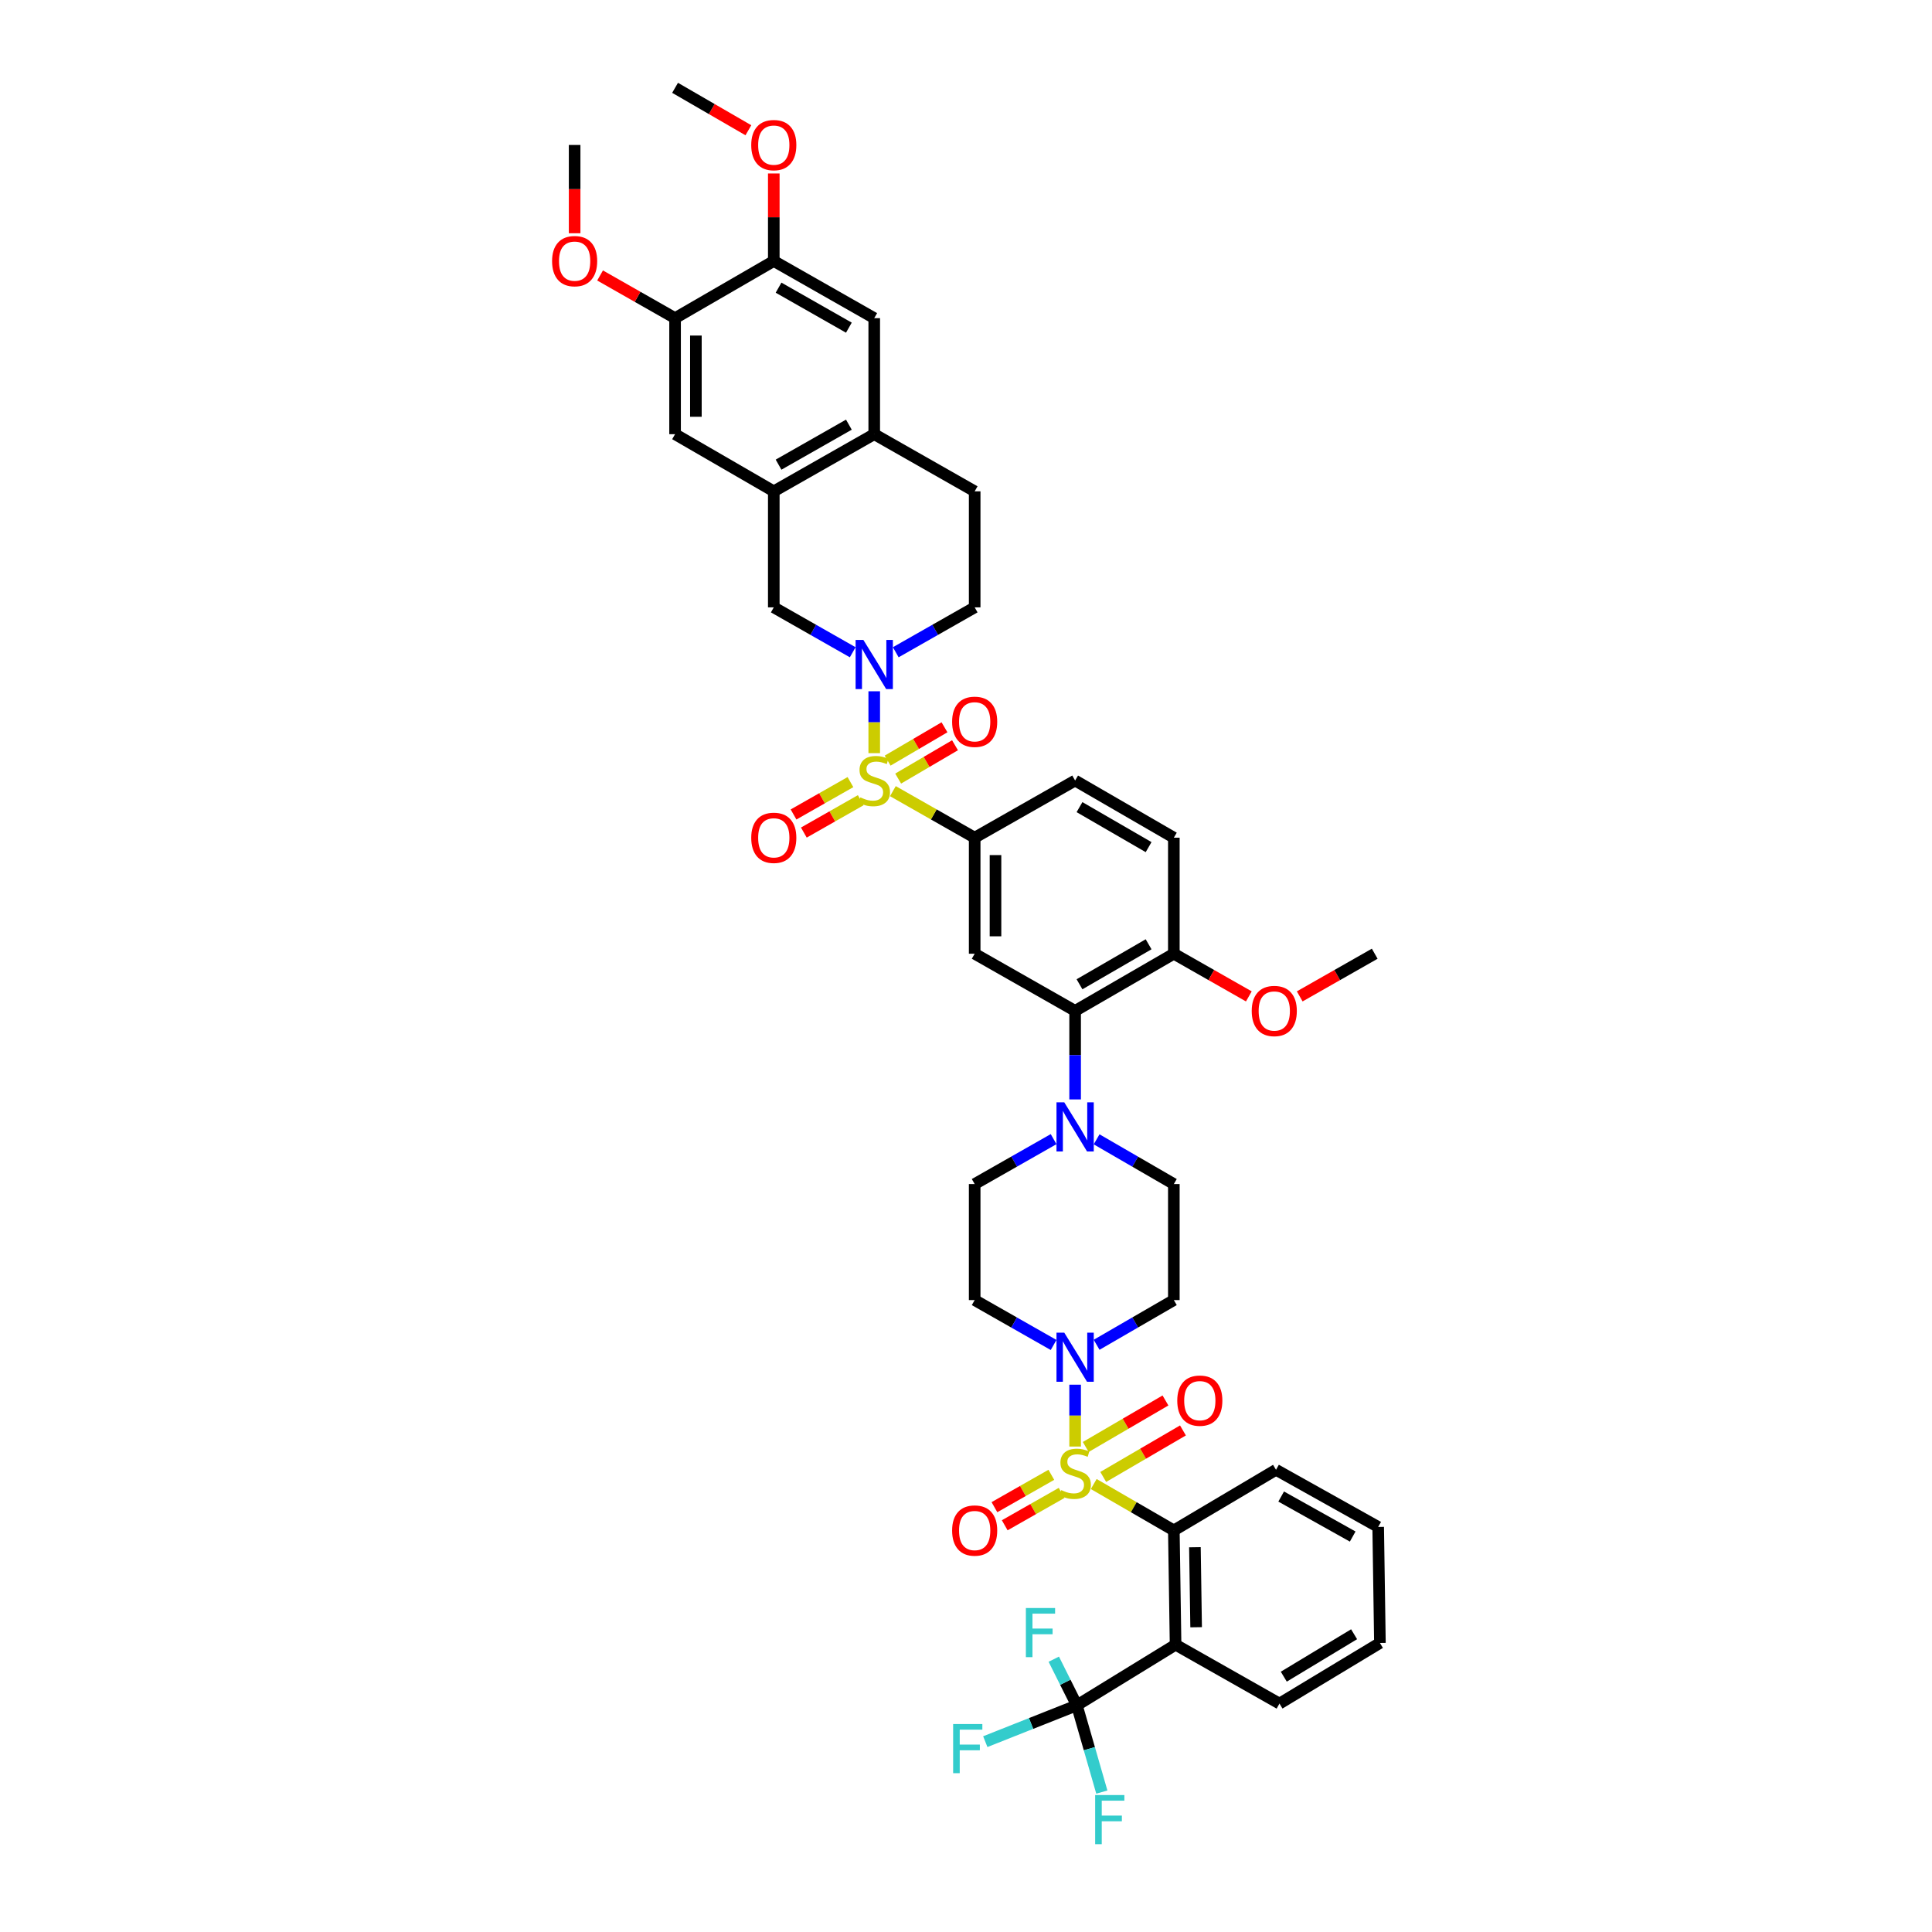 <?xml version='1.0' encoding='iso-8859-1'?>
<svg version='1.1' baseProfile='full'
              xmlns='http://www.w3.org/2000/svg'
                      xmlns:rdkit='http://www.rdkit.org/xml'
                      xmlns:xlink='http://www.w3.org/1999/xlink'
                  xml:space='preserve'
width='1000px' height='1000px' viewBox='0 0 1000 1000'>
<!-- END OF HEADER -->
<rect style='opacity:1.0;fill:#FFFFFF;stroke:none' width='1000' height='1000' x='0' y='0'> </rect>
<path class='bond-0' d='M 504.49,433.586 L 504.49,493.642' style='fill:none;fill-rule:evenodd;stroke:#000000;stroke-width:6px;stroke-linecap:butt;stroke-linejoin:miter;stroke-opacity:1' />
<path class='bond-0' d='M 515.265,442.595 L 515.265,484.634' style='fill:none;fill-rule:evenodd;stroke:#000000;stroke-width:6px;stroke-linecap:butt;stroke-linejoin:miter;stroke-opacity:1' />
<path class='bond-1' d='M 504.49,433.586 L 556.482,404.007' style='fill:none;fill-rule:evenodd;stroke:#000000;stroke-width:6px;stroke-linecap:butt;stroke-linejoin:miter;stroke-opacity:1' />
<path class='bond-2' d='M 504.49,433.586 L 483.321,421.542' style='fill:none;fill-rule:evenodd;stroke:#000000;stroke-width:6px;stroke-linecap:butt;stroke-linejoin:miter;stroke-opacity:1' />
<path class='bond-2' d='M 483.321,421.542 L 462.152,409.497' style='fill:none;fill-rule:evenodd;stroke:#CCCC00;stroke-width:6px;stroke-linecap:butt;stroke-linejoin:miter;stroke-opacity:1' />
<path class='bond-3' d='M 504.49,493.642 L 556.482,523.221' style='fill:none;fill-rule:evenodd;stroke:#000000;stroke-width:6px;stroke-linecap:butt;stroke-linejoin:miter;stroke-opacity:1' />
<path class='bond-4' d='M 556.482,523.221 L 607.577,493.642' style='fill:none;fill-rule:evenodd;stroke:#000000;stroke-width:6px;stroke-linecap:butt;stroke-linejoin:miter;stroke-opacity:1' />
<path class='bond-4' d='M 558.748,509.459 L 594.514,488.754' style='fill:none;fill-rule:evenodd;stroke:#000000;stroke-width:6px;stroke-linecap:butt;stroke-linejoin:miter;stroke-opacity:1' />
<path class='bond-5' d='M 556.482,523.221 L 556.482,546.141' style='fill:none;fill-rule:evenodd;stroke:#000000;stroke-width:6px;stroke-linecap:butt;stroke-linejoin:miter;stroke-opacity:1' />
<path class='bond-5' d='M 556.482,546.141 L 556.482,569.061' style='fill:none;fill-rule:evenodd;stroke:#0000FF;stroke-width:6px;stroke-linecap:butt;stroke-linejoin:miter;stroke-opacity:1' />
<path class='bond-6' d='M 607.577,493.642 L 607.577,433.586' style='fill:none;fill-rule:evenodd;stroke:#000000;stroke-width:6px;stroke-linecap:butt;stroke-linejoin:miter;stroke-opacity:1' />
<path class='bond-7' d='M 607.577,493.642 L 626.985,504.686' style='fill:none;fill-rule:evenodd;stroke:#000000;stroke-width:6px;stroke-linecap:butt;stroke-linejoin:miter;stroke-opacity:1' />
<path class='bond-7' d='M 626.985,504.686 L 646.394,515.729' style='fill:none;fill-rule:evenodd;stroke:#FF0000;stroke-width:6px;stroke-linecap:butt;stroke-linejoin:miter;stroke-opacity:1' />
<path class='bond-8' d='M 607.577,433.586 L 556.482,404.007' style='fill:none;fill-rule:evenodd;stroke:#000000;stroke-width:6px;stroke-linecap:butt;stroke-linejoin:miter;stroke-opacity:1' />
<path class='bond-8' d='M 594.514,438.475 L 558.748,417.77' style='fill:none;fill-rule:evenodd;stroke:#000000;stroke-width:6px;stroke-linecap:butt;stroke-linejoin:miter;stroke-opacity:1' />
<path class='bond-9' d='M 440.19,404.814 L 425.464,413.191' style='fill:none;fill-rule:evenodd;stroke:#CCCC00;stroke-width:6px;stroke-linecap:butt;stroke-linejoin:miter;stroke-opacity:1' />
<path class='bond-9' d='M 425.464,413.191 L 410.738,421.569' style='fill:none;fill-rule:evenodd;stroke:#FF0000;stroke-width:6px;stroke-linecap:butt;stroke-linejoin:miter;stroke-opacity:1' />
<path class='bond-9' d='M 445.519,414.18 L 430.793,422.557' style='fill:none;fill-rule:evenodd;stroke:#CCCC00;stroke-width:6px;stroke-linecap:butt;stroke-linejoin:miter;stroke-opacity:1' />
<path class='bond-9' d='M 430.793,422.557 L 416.067,430.935' style='fill:none;fill-rule:evenodd;stroke:#FF0000;stroke-width:6px;stroke-linecap:butt;stroke-linejoin:miter;stroke-opacity:1' />
<path class='bond-10' d='M 452.503,389.826 L 452.503,373.817' style='fill:none;fill-rule:evenodd;stroke:#CCCC00;stroke-width:6px;stroke-linecap:butt;stroke-linejoin:miter;stroke-opacity:1' />
<path class='bond-10' d='M 452.503,373.817 L 452.503,357.807' style='fill:none;fill-rule:evenodd;stroke:#0000FF;stroke-width:6px;stroke-linecap:butt;stroke-linejoin:miter;stroke-opacity:1' />
<path class='bond-11' d='M 464.888,402.992 L 479.601,394.366' style='fill:none;fill-rule:evenodd;stroke:#CCCC00;stroke-width:6px;stroke-linecap:butt;stroke-linejoin:miter;stroke-opacity:1' />
<path class='bond-11' d='M 479.601,394.366 L 494.315,385.741' style='fill:none;fill-rule:evenodd;stroke:#FF0000;stroke-width:6px;stroke-linecap:butt;stroke-linejoin:miter;stroke-opacity:1' />
<path class='bond-11' d='M 459.439,393.696 L 474.152,385.07' style='fill:none;fill-rule:evenodd;stroke:#CCCC00;stroke-width:6px;stroke-linecap:butt;stroke-linejoin:miter;stroke-opacity:1' />
<path class='bond-11' d='M 474.152,385.07 L 488.865,376.445' style='fill:none;fill-rule:evenodd;stroke:#FF0000;stroke-width:6px;stroke-linecap:butt;stroke-linejoin:miter;stroke-opacity:1' />
<path class='bond-12' d='M 441.364,337.608 L 420.937,325.987' style='fill:none;fill-rule:evenodd;stroke:#0000FF;stroke-width:6px;stroke-linecap:butt;stroke-linejoin:miter;stroke-opacity:1' />
<path class='bond-12' d='M 420.937,325.987 L 400.511,314.366' style='fill:none;fill-rule:evenodd;stroke:#000000;stroke-width:6px;stroke-linecap:butt;stroke-linejoin:miter;stroke-opacity:1' />
<path class='bond-13' d='M 463.643,337.607 L 484.066,325.987' style='fill:none;fill-rule:evenodd;stroke:#0000FF;stroke-width:6px;stroke-linecap:butt;stroke-linejoin:miter;stroke-opacity:1' />
<path class='bond-13' d='M 484.066,325.987 L 504.49,314.366' style='fill:none;fill-rule:evenodd;stroke:#000000;stroke-width:6px;stroke-linecap:butt;stroke-linejoin:miter;stroke-opacity:1' />
<path class='bond-14' d='M 672.732,515.729 L 692.144,504.686' style='fill:none;fill-rule:evenodd;stroke:#FF0000;stroke-width:6px;stroke-linecap:butt;stroke-linejoin:miter;stroke-opacity:1' />
<path class='bond-14' d='M 692.144,504.686 L 711.555,493.642' style='fill:none;fill-rule:evenodd;stroke:#000000;stroke-width:6px;stroke-linecap:butt;stroke-linejoin:miter;stroke-opacity:1' />
<path class='bond-15' d='M 545.343,589.616 L 524.916,601.239' style='fill:none;fill-rule:evenodd;stroke:#0000FF;stroke-width:6px;stroke-linecap:butt;stroke-linejoin:miter;stroke-opacity:1' />
<path class='bond-15' d='M 524.916,601.239 L 504.49,612.863' style='fill:none;fill-rule:evenodd;stroke:#000000;stroke-width:6px;stroke-linecap:butt;stroke-linejoin:miter;stroke-opacity:1' />
<path class='bond-16' d='M 567.602,589.716 L 587.589,601.29' style='fill:none;fill-rule:evenodd;stroke:#0000FF;stroke-width:6px;stroke-linecap:butt;stroke-linejoin:miter;stroke-opacity:1' />
<path class='bond-16' d='M 587.589,601.29 L 607.577,612.863' style='fill:none;fill-rule:evenodd;stroke:#000000;stroke-width:6px;stroke-linecap:butt;stroke-linejoin:miter;stroke-opacity:1' />
<path class='bond-17' d='M 504.49,612.863 L 504.49,672.919' style='fill:none;fill-rule:evenodd;stroke:#000000;stroke-width:6px;stroke-linecap:butt;stroke-linejoin:miter;stroke-opacity:1' />
<path class='bond-18' d='M 504.49,672.919 L 524.916,684.54' style='fill:none;fill-rule:evenodd;stroke:#000000;stroke-width:6px;stroke-linecap:butt;stroke-linejoin:miter;stroke-opacity:1' />
<path class='bond-18' d='M 524.916,684.54 L 545.343,696.16' style='fill:none;fill-rule:evenodd;stroke:#0000FF;stroke-width:6px;stroke-linecap:butt;stroke-linejoin:miter;stroke-opacity:1' />
<path class='bond-19' d='M 567.602,696.06 L 587.589,684.489' style='fill:none;fill-rule:evenodd;stroke:#0000FF;stroke-width:6px;stroke-linecap:butt;stroke-linejoin:miter;stroke-opacity:1' />
<path class='bond-19' d='M 587.589,684.489 L 607.577,672.919' style='fill:none;fill-rule:evenodd;stroke:#000000;stroke-width:6px;stroke-linecap:butt;stroke-linejoin:miter;stroke-opacity:1' />
<path class='bond-20' d='M 556.482,716.714 L 556.482,732.722' style='fill:none;fill-rule:evenodd;stroke:#0000FF;stroke-width:6px;stroke-linecap:butt;stroke-linejoin:miter;stroke-opacity:1' />
<path class='bond-20' d='M 556.482,732.722 L 556.482,748.729' style='fill:none;fill-rule:evenodd;stroke:#CCCC00;stroke-width:6px;stroke-linecap:butt;stroke-linejoin:miter;stroke-opacity:1' />
<path class='bond-21' d='M 607.577,672.919 L 607.577,612.863' style='fill:none;fill-rule:evenodd;stroke:#000000;stroke-width:6px;stroke-linecap:butt;stroke-linejoin:miter;stroke-opacity:1' />
<path class='bond-22' d='M 544.169,763.36 L 529.443,771.738' style='fill:none;fill-rule:evenodd;stroke:#CCCC00;stroke-width:6px;stroke-linecap:butt;stroke-linejoin:miter;stroke-opacity:1' />
<path class='bond-22' d='M 529.443,771.738 L 514.717,780.116' style='fill:none;fill-rule:evenodd;stroke:#FF0000;stroke-width:6px;stroke-linecap:butt;stroke-linejoin:miter;stroke-opacity:1' />
<path class='bond-22' d='M 549.497,772.726 L 534.771,781.104' style='fill:none;fill-rule:evenodd;stroke:#CCCC00;stroke-width:6px;stroke-linecap:butt;stroke-linejoin:miter;stroke-opacity:1' />
<path class='bond-22' d='M 534.771,781.104 L 520.046,789.482' style='fill:none;fill-rule:evenodd;stroke:#FF0000;stroke-width:6px;stroke-linecap:butt;stroke-linejoin:miter;stroke-opacity:1' />
<path class='bond-23' d='M 571.028,764.464 L 591.662,752.428' style='fill:none;fill-rule:evenodd;stroke:#CCCC00;stroke-width:6px;stroke-linecap:butt;stroke-linejoin:miter;stroke-opacity:1' />
<path class='bond-23' d='M 591.662,752.428 L 612.295,740.392' style='fill:none;fill-rule:evenodd;stroke:#FF0000;stroke-width:6px;stroke-linecap:butt;stroke-linejoin:miter;stroke-opacity:1' />
<path class='bond-23' d='M 561.979,748.952 L 582.613,736.915' style='fill:none;fill-rule:evenodd;stroke:#CCCC00;stroke-width:6px;stroke-linecap:butt;stroke-linejoin:miter;stroke-opacity:1' />
<path class='bond-23' d='M 582.613,736.915 L 603.246,724.879' style='fill:none;fill-rule:evenodd;stroke:#FF0000;stroke-width:6px;stroke-linecap:butt;stroke-linejoin:miter;stroke-opacity:1' />
<path class='bond-24' d='M 566.112,768.129 L 586.844,780.131' style='fill:none;fill-rule:evenodd;stroke:#CCCC00;stroke-width:6px;stroke-linecap:butt;stroke-linejoin:miter;stroke-opacity:1' />
<path class='bond-24' d='M 586.844,780.131 L 607.577,792.133' style='fill:none;fill-rule:evenodd;stroke:#000000;stroke-width:6px;stroke-linecap:butt;stroke-linejoin:miter;stroke-opacity:1' />
<path class='bond-25' d='M 504.49,314.366 L 504.49,254.31' style='fill:none;fill-rule:evenodd;stroke:#000000;stroke-width:6px;stroke-linecap:butt;stroke-linejoin:miter;stroke-opacity:1' />
<path class='bond-26' d='M 504.49,254.31 L 452.503,224.731' style='fill:none;fill-rule:evenodd;stroke:#000000;stroke-width:6px;stroke-linecap:butt;stroke-linejoin:miter;stroke-opacity:1' />
<path class='bond-27' d='M 400.511,254.31 L 400.511,314.366' style='fill:none;fill-rule:evenodd;stroke:#000000;stroke-width:6px;stroke-linecap:butt;stroke-linejoin:miter;stroke-opacity:1' />
<path class='bond-28' d='M 400.511,254.31 L 452.503,224.731' style='fill:none;fill-rule:evenodd;stroke:#000000;stroke-width:6px;stroke-linecap:butt;stroke-linejoin:miter;stroke-opacity:1' />
<path class='bond-28' d='M 402.982,240.507 L 439.376,219.802' style='fill:none;fill-rule:evenodd;stroke:#000000;stroke-width:6px;stroke-linecap:butt;stroke-linejoin:miter;stroke-opacity:1' />
<path class='bond-29' d='M 400.511,254.31 L 349.417,224.731' style='fill:none;fill-rule:evenodd;stroke:#000000;stroke-width:6px;stroke-linecap:butt;stroke-linejoin:miter;stroke-opacity:1' />
<path class='bond-30' d='M 452.503,224.731 L 452.503,164.675' style='fill:none;fill-rule:evenodd;stroke:#000000;stroke-width:6px;stroke-linecap:butt;stroke-linejoin:miter;stroke-opacity:1' />
<path class='bond-31' d='M 452.503,164.675 L 400.511,135.09' style='fill:none;fill-rule:evenodd;stroke:#000000;stroke-width:6px;stroke-linecap:butt;stroke-linejoin:miter;stroke-opacity:1' />
<path class='bond-31' d='M 439.375,169.603 L 402.981,148.893' style='fill:none;fill-rule:evenodd;stroke:#000000;stroke-width:6px;stroke-linecap:butt;stroke-linejoin:miter;stroke-opacity:1' />
<path class='bond-32' d='M 400.511,135.09 L 349.417,164.675' style='fill:none;fill-rule:evenodd;stroke:#000000;stroke-width:6px;stroke-linecap:butt;stroke-linejoin:miter;stroke-opacity:1' />
<path class='bond-33' d='M 400.511,135.09 L 400.511,112.439' style='fill:none;fill-rule:evenodd;stroke:#000000;stroke-width:6px;stroke-linecap:butt;stroke-linejoin:miter;stroke-opacity:1' />
<path class='bond-33' d='M 400.511,112.439 L 400.511,89.789' style='fill:none;fill-rule:evenodd;stroke:#FF0000;stroke-width:6px;stroke-linecap:butt;stroke-linejoin:miter;stroke-opacity:1' />
<path class='bond-34' d='M 349.417,164.675 L 349.417,224.731' style='fill:none;fill-rule:evenodd;stroke:#000000;stroke-width:6px;stroke-linecap:butt;stroke-linejoin:miter;stroke-opacity:1' />
<path class='bond-34' d='M 360.192,173.683 L 360.192,215.722' style='fill:none;fill-rule:evenodd;stroke:#000000;stroke-width:6px;stroke-linecap:butt;stroke-linejoin:miter;stroke-opacity:1' />
<path class='bond-35' d='M 349.417,164.675 L 330.008,153.629' style='fill:none;fill-rule:evenodd;stroke:#000000;stroke-width:6px;stroke-linecap:butt;stroke-linejoin:miter;stroke-opacity:1' />
<path class='bond-35' d='M 330.008,153.629 L 310.599,142.584' style='fill:none;fill-rule:evenodd;stroke:#FF0000;stroke-width:6px;stroke-linecap:butt;stroke-linejoin:miter;stroke-opacity:1' />
<path class='bond-36' d='M 387.362,67.421 L 368.389,56.438' style='fill:none;fill-rule:evenodd;stroke:#FF0000;stroke-width:6px;stroke-linecap:butt;stroke-linejoin:miter;stroke-opacity:1' />
<path class='bond-36' d='M 368.389,56.438 L 349.417,45.455' style='fill:none;fill-rule:evenodd;stroke:#000000;stroke-width:6px;stroke-linecap:butt;stroke-linejoin:miter;stroke-opacity:1' />
<path class='bond-37' d='M 297.43,120.729 L 297.43,97.882' style='fill:none;fill-rule:evenodd;stroke:#FF0000;stroke-width:6px;stroke-linecap:butt;stroke-linejoin:miter;stroke-opacity:1' />
<path class='bond-37' d='M 297.43,97.882 L 297.43,75.034' style='fill:none;fill-rule:evenodd;stroke:#000000;stroke-width:6px;stroke-linecap:butt;stroke-linejoin:miter;stroke-opacity:1' />
<path class='bond-38' d='M 608.475,851.297 L 607.577,792.133' style='fill:none;fill-rule:evenodd;stroke:#000000;stroke-width:6px;stroke-linecap:butt;stroke-linejoin:miter;stroke-opacity:1' />
<path class='bond-38' d='M 619.114,842.259 L 618.486,800.844' style='fill:none;fill-rule:evenodd;stroke:#000000;stroke-width:6px;stroke-linecap:butt;stroke-linejoin:miter;stroke-opacity:1' />
<path class='bond-39' d='M 608.475,851.297 L 557.38,882.672' style='fill:none;fill-rule:evenodd;stroke:#000000;stroke-width:6px;stroke-linecap:butt;stroke-linejoin:miter;stroke-opacity:1' />
<path class='bond-40' d='M 608.475,851.297 L 662.257,881.774' style='fill:none;fill-rule:evenodd;stroke:#000000;stroke-width:6px;stroke-linecap:butt;stroke-linejoin:miter;stroke-opacity:1' />
<path class='bond-41' d='M 607.577,792.133 L 660.461,760.764' style='fill:none;fill-rule:evenodd;stroke:#000000;stroke-width:6px;stroke-linecap:butt;stroke-linejoin:miter;stroke-opacity:1' />
<path class='bond-42' d='M 557.38,882.672 L 563.844,905.124' style='fill:none;fill-rule:evenodd;stroke:#000000;stroke-width:6px;stroke-linecap:butt;stroke-linejoin:miter;stroke-opacity:1' />
<path class='bond-42' d='M 563.844,905.124 L 570.308,927.576' style='fill:none;fill-rule:evenodd;stroke:#33CCCC;stroke-width:6px;stroke-linecap:butt;stroke-linejoin:miter;stroke-opacity:1' />
<path class='bond-43' d='M 557.38,882.672 L 551.409,870.731' style='fill:none;fill-rule:evenodd;stroke:#000000;stroke-width:6px;stroke-linecap:butt;stroke-linejoin:miter;stroke-opacity:1' />
<path class='bond-43' d='M 551.409,870.731 L 545.438,858.791' style='fill:none;fill-rule:evenodd;stroke:#33CCCC;stroke-width:6px;stroke-linecap:butt;stroke-linejoin:miter;stroke-opacity:1' />
<path class='bond-44' d='M 557.38,882.672 L 533.682,892.074' style='fill:none;fill-rule:evenodd;stroke:#000000;stroke-width:6px;stroke-linecap:butt;stroke-linejoin:miter;stroke-opacity:1' />
<path class='bond-44' d='M 533.682,892.074 L 509.984,901.477' style='fill:none;fill-rule:evenodd;stroke:#33CCCC;stroke-width:6px;stroke-linecap:butt;stroke-linejoin:miter;stroke-opacity:1' />
<path class='bond-45' d='M 662.257,881.774 L 714.243,850.399' style='fill:none;fill-rule:evenodd;stroke:#000000;stroke-width:6px;stroke-linecap:butt;stroke-linejoin:miter;stroke-opacity:1' />
<path class='bond-45' d='M 664.487,867.842 L 700.877,845.88' style='fill:none;fill-rule:evenodd;stroke:#000000;stroke-width:6px;stroke-linecap:butt;stroke-linejoin:miter;stroke-opacity:1' />
<path class='bond-46' d='M 660.461,760.764 L 713.345,790.343' style='fill:none;fill-rule:evenodd;stroke:#000000;stroke-width:6px;stroke-linecap:butt;stroke-linejoin:miter;stroke-opacity:1' />
<path class='bond-46' d='M 663.133,774.605 L 700.152,795.311' style='fill:none;fill-rule:evenodd;stroke:#000000;stroke-width:6px;stroke-linecap:butt;stroke-linejoin:miter;stroke-opacity:1' />
<path class='bond-47' d='M 714.243,850.399 L 713.345,790.343' style='fill:none;fill-rule:evenodd;stroke:#000000;stroke-width:6px;stroke-linecap:butt;stroke-linejoin:miter;stroke-opacity:1' />
<path  class='atom-6' d='M 445.32 412.735
Q 445.607 412.843, 446.792 413.346
Q 447.978 413.849, 449.271 414.172
Q 450.6 414.46, 451.893 414.46
Q 454.299 414.46, 455.7 413.31
Q 457.101 412.125, 457.101 410.077
Q 457.101 408.677, 456.383 407.815
Q 455.7 406.953, 454.623 406.486
Q 453.545 406.019, 451.749 405.48
Q 449.486 404.797, 448.121 404.151
Q 446.792 403.504, 445.823 402.139
Q 444.889 400.775, 444.889 398.476
Q 444.889 395.279, 447.044 393.303
Q 449.235 391.328, 453.545 391.328
Q 456.49 391.328, 459.831 392.729
L 459.005 395.494
Q 455.952 394.237, 453.653 394.237
Q 451.174 394.237, 449.81 395.279
Q 448.445 396.285, 448.481 398.045
Q 448.481 399.41, 449.163 400.236
Q 449.881 401.062, 450.887 401.529
Q 451.929 401.996, 453.653 402.535
Q 455.952 403.253, 457.317 403.971
Q 458.681 404.69, 459.651 406.162
Q 460.657 407.599, 460.657 410.077
Q 460.657 413.598, 458.286 415.501
Q 455.952 417.369, 452.037 417.369
Q 449.774 417.369, 448.05 416.866
Q 446.361 416.399, 444.35 415.573
L 445.32 412.735
' fill='#CCCC00'/>
<path  class='atom-7' d='M 388.838 433.658
Q 388.838 427.552, 391.855 424.14
Q 394.872 420.727, 400.511 420.727
Q 406.15 420.727, 409.168 424.14
Q 412.185 427.552, 412.185 433.658
Q 412.185 439.836, 409.132 443.356
Q 406.079 446.84, 400.511 446.84
Q 394.908 446.84, 391.855 443.356
Q 388.838 439.872, 388.838 433.658
M 400.511 443.967
Q 404.39 443.967, 406.474 441.381
Q 408.593 438.759, 408.593 433.658
Q 408.593 428.665, 406.474 426.151
Q 404.39 423.601, 400.511 423.601
Q 396.632 423.601, 394.513 426.115
Q 392.429 428.629, 392.429 433.658
Q 392.429 438.794, 394.513 441.381
Q 396.632 443.967, 400.511 443.967
' fill='#FF0000'/>
<path  class='atom-8' d='M 446.882 331.23
L 455.215 344.699
Q 456.041 346.028, 457.37 348.435
Q 458.699 350.842, 458.771 350.985
L 458.771 331.23
L 462.148 331.23
L 462.148 356.66
L 458.664 356.66
L 449.72 341.934
Q 448.678 340.21, 447.565 338.234
Q 446.487 336.259, 446.164 335.648
L 446.164 356.66
L 442.859 356.66
L 442.859 331.23
L 446.882 331.23
' fill='#0000FF'/>
<path  class='atom-9' d='M 492.816 373.602
Q 492.816 367.496, 495.833 364.084
Q 498.851 360.671, 504.49 360.671
Q 510.129 360.671, 513.146 364.084
Q 516.163 367.496, 516.163 373.602
Q 516.163 379.78, 513.11 383.3
Q 510.057 386.784, 504.49 386.784
Q 498.887 386.784, 495.833 383.3
Q 492.816 379.816, 492.816 373.602
M 504.49 383.911
Q 508.369 383.911, 510.452 381.325
Q 512.572 378.702, 512.572 373.602
Q 512.572 368.609, 510.452 366.095
Q 508.369 363.545, 504.49 363.545
Q 500.611 363.545, 498.491 366.059
Q 496.408 368.573, 496.408 373.602
Q 496.408 378.738, 498.491 381.325
Q 500.611 383.911, 504.49 383.911
' fill='#FF0000'/>
<path  class='atom-10' d='M 647.889 523.293
Q 647.889 517.187, 650.907 513.775
Q 653.924 510.363, 659.563 510.363
Q 665.202 510.363, 668.219 513.775
Q 671.237 517.187, 671.237 523.293
Q 671.237 529.471, 668.183 532.991
Q 665.13 536.475, 659.563 536.475
Q 653.96 536.475, 650.907 532.991
Q 647.889 529.507, 647.889 523.293
M 659.563 533.602
Q 663.442 533.602, 665.525 531.016
Q 667.645 528.394, 667.645 523.293
Q 667.645 518.301, 665.525 515.786
Q 663.442 513.236, 659.563 513.236
Q 655.684 513.236, 653.565 515.75
Q 651.481 518.265, 651.481 523.293
Q 651.481 528.43, 653.565 531.016
Q 655.684 533.602, 659.563 533.602
' fill='#FF0000'/>
<path  class='atom-12' d='M 550.861 570.562
L 559.194 584.032
Q 560.02 585.361, 561.349 587.767
Q 562.678 590.174, 562.75 590.318
L 562.75 570.562
L 566.126 570.562
L 566.126 595.993
L 562.642 595.993
L 553.698 581.266
Q 552.657 579.542, 551.543 577.566
Q 550.466 575.591, 550.143 574.98
L 550.143 595.993
L 546.838 595.993
L 546.838 570.562
L 550.861 570.562
' fill='#0000FF'/>
<path  class='atom-15' d='M 550.861 689.783
L 559.194 703.252
Q 560.02 704.581, 561.349 706.988
Q 562.678 709.394, 562.75 709.538
L 562.75 689.783
L 566.126 689.783
L 566.126 715.213
L 562.642 715.213
L 553.698 700.486
Q 552.657 698.762, 551.543 696.787
Q 550.466 694.811, 550.143 694.201
L 550.143 715.213
L 546.838 715.213
L 546.838 689.783
L 550.861 689.783
' fill='#0000FF'/>
<path  class='atom-18' d='M 549.298 771.282
Q 549.586 771.39, 550.771 771.893
Q 551.956 772.396, 553.25 772.719
Q 554.578 773.006, 555.872 773.006
Q 558.278 773.006, 559.679 771.857
Q 561.08 770.672, 561.08 768.624
Q 561.08 767.223, 560.361 766.361
Q 559.679 765.499, 558.601 765.032
Q 557.524 764.565, 555.728 764.027
Q 553.465 763.344, 552.1 762.698
Q 550.771 762.051, 549.801 760.686
Q 548.867 759.321, 548.867 757.022
Q 548.867 753.826, 551.023 751.85
Q 553.214 749.875, 557.524 749.875
Q 560.469 749.875, 563.81 751.275
L 562.983 754.041
Q 559.93 752.784, 557.632 752.784
Q 555.153 752.784, 553.788 753.826
Q 552.423 754.831, 552.459 756.591
Q 552.459 757.956, 553.142 758.782
Q 553.86 759.609, 554.866 760.076
Q 555.907 760.542, 557.632 761.081
Q 559.93 761.8, 561.295 762.518
Q 562.66 763.236, 563.63 764.709
Q 564.636 766.146, 564.636 768.624
Q 564.636 772.144, 562.265 774.048
Q 559.93 775.916, 556.015 775.916
Q 553.752 775.916, 552.028 775.413
Q 550.34 774.946, 548.329 774.12
L 549.298 771.282
' fill='#CCCC00'/>
<path  class='atom-19' d='M 492.816 792.205
Q 492.816 786.099, 495.833 782.686
Q 498.851 779.274, 504.49 779.274
Q 510.129 779.274, 513.146 782.686
Q 516.163 786.099, 516.163 792.205
Q 516.163 798.383, 513.11 801.903
Q 510.057 805.387, 504.49 805.387
Q 498.887 805.387, 495.833 801.903
Q 492.816 798.419, 492.816 792.205
M 504.49 802.513
Q 508.369 802.513, 510.452 799.927
Q 512.572 797.305, 512.572 792.205
Q 512.572 787.212, 510.452 784.698
Q 508.369 782.148, 504.49 782.148
Q 500.611 782.148, 498.491 784.662
Q 496.408 787.176, 496.408 792.205
Q 496.408 797.341, 498.491 799.927
Q 500.611 802.513, 504.49 802.513
' fill='#FF0000'/>
<path  class='atom-20' d='M 609.349 724.977
Q 609.349 718.871, 612.366 715.458
Q 615.383 712.046, 621.022 712.046
Q 626.661 712.046, 629.679 715.458
Q 632.696 718.871, 632.696 724.977
Q 632.696 731.155, 629.643 734.675
Q 626.59 738.159, 621.022 738.159
Q 615.419 738.159, 612.366 734.675
Q 609.349 731.191, 609.349 724.977
M 621.022 735.286
Q 624.901 735.286, 626.985 732.699
Q 629.104 730.077, 629.104 724.977
Q 629.104 719.984, 626.985 717.47
Q 624.901 714.92, 621.022 714.92
Q 617.143 714.92, 615.024 717.434
Q 612.94 719.948, 612.94 724.977
Q 612.94 730.113, 615.024 732.699
Q 617.143 735.286, 621.022 735.286
' fill='#FF0000'/>
<path  class='atom-30' d='M 388.838 75.106
Q 388.838 68.999, 391.855 65.587
Q 394.872 62.175, 400.511 62.175
Q 406.15 62.175, 409.168 65.587
Q 412.185 68.999, 412.185 75.106
Q 412.185 81.284, 409.132 84.803
Q 406.079 88.288, 400.511 88.288
Q 394.908 88.288, 391.855 84.803
Q 388.838 81.319, 388.838 75.106
M 400.511 85.414
Q 404.39 85.414, 406.474 82.828
Q 408.593 80.206, 408.593 75.106
Q 408.593 70.113, 406.474 67.598
Q 404.39 65.048, 400.511 65.048
Q 396.632 65.048, 394.513 67.562
Q 392.429 70.077, 392.429 75.106
Q 392.429 80.242, 394.513 82.828
Q 396.632 85.414, 400.511 85.414
' fill='#FF0000'/>
<path  class='atom-31' d='M 285.757 135.162
Q 285.757 129.055, 288.774 125.643
Q 291.791 122.231, 297.43 122.231
Q 303.07 122.231, 306.087 125.643
Q 309.104 129.055, 309.104 135.162
Q 309.104 141.34, 306.051 144.86
Q 302.998 148.344, 297.43 148.344
Q 291.827 148.344, 288.774 144.86
Q 285.757 141.375, 285.757 135.162
M 297.43 145.47
Q 301.31 145.47, 303.393 142.884
Q 305.512 140.262, 305.512 135.162
Q 305.512 130.169, 303.393 127.655
Q 301.31 125.104, 297.43 125.104
Q 293.551 125.104, 291.432 127.619
Q 289.349 130.133, 289.349 135.162
Q 289.349 140.298, 291.432 142.884
Q 293.551 145.47, 297.43 145.47
' fill='#FF0000'/>
<path  class='atom-39' d='M 566.851 929.115
L 581.973 929.115
L 581.973 932.024
L 570.263 932.024
L 570.263 939.747
L 580.679 939.747
L 580.679 942.692
L 570.263 942.692
L 570.263 954.545
L 566.851 954.545
L 566.851 929.115
' fill='#33CCCC'/>
<path  class='atom-40' d='M 530.992 832.308
L 546.114 832.308
L 546.114 835.217
L 534.404 835.217
L 534.404 842.94
L 544.821 842.94
L 544.821 845.885
L 534.404 845.885
L 534.404 857.739
L 530.992 857.739
L 530.992 832.308
' fill='#33CCCC'/>
<path  class='atom-41' d='M 493.343 892.364
L 508.465 892.364
L 508.465 895.274
L 496.755 895.274
L 496.755 902.996
L 507.172 902.996
L 507.172 905.941
L 496.755 905.941
L 496.755 917.795
L 493.343 917.795
L 493.343 892.364
' fill='#33CCCC'/>
</svg>
